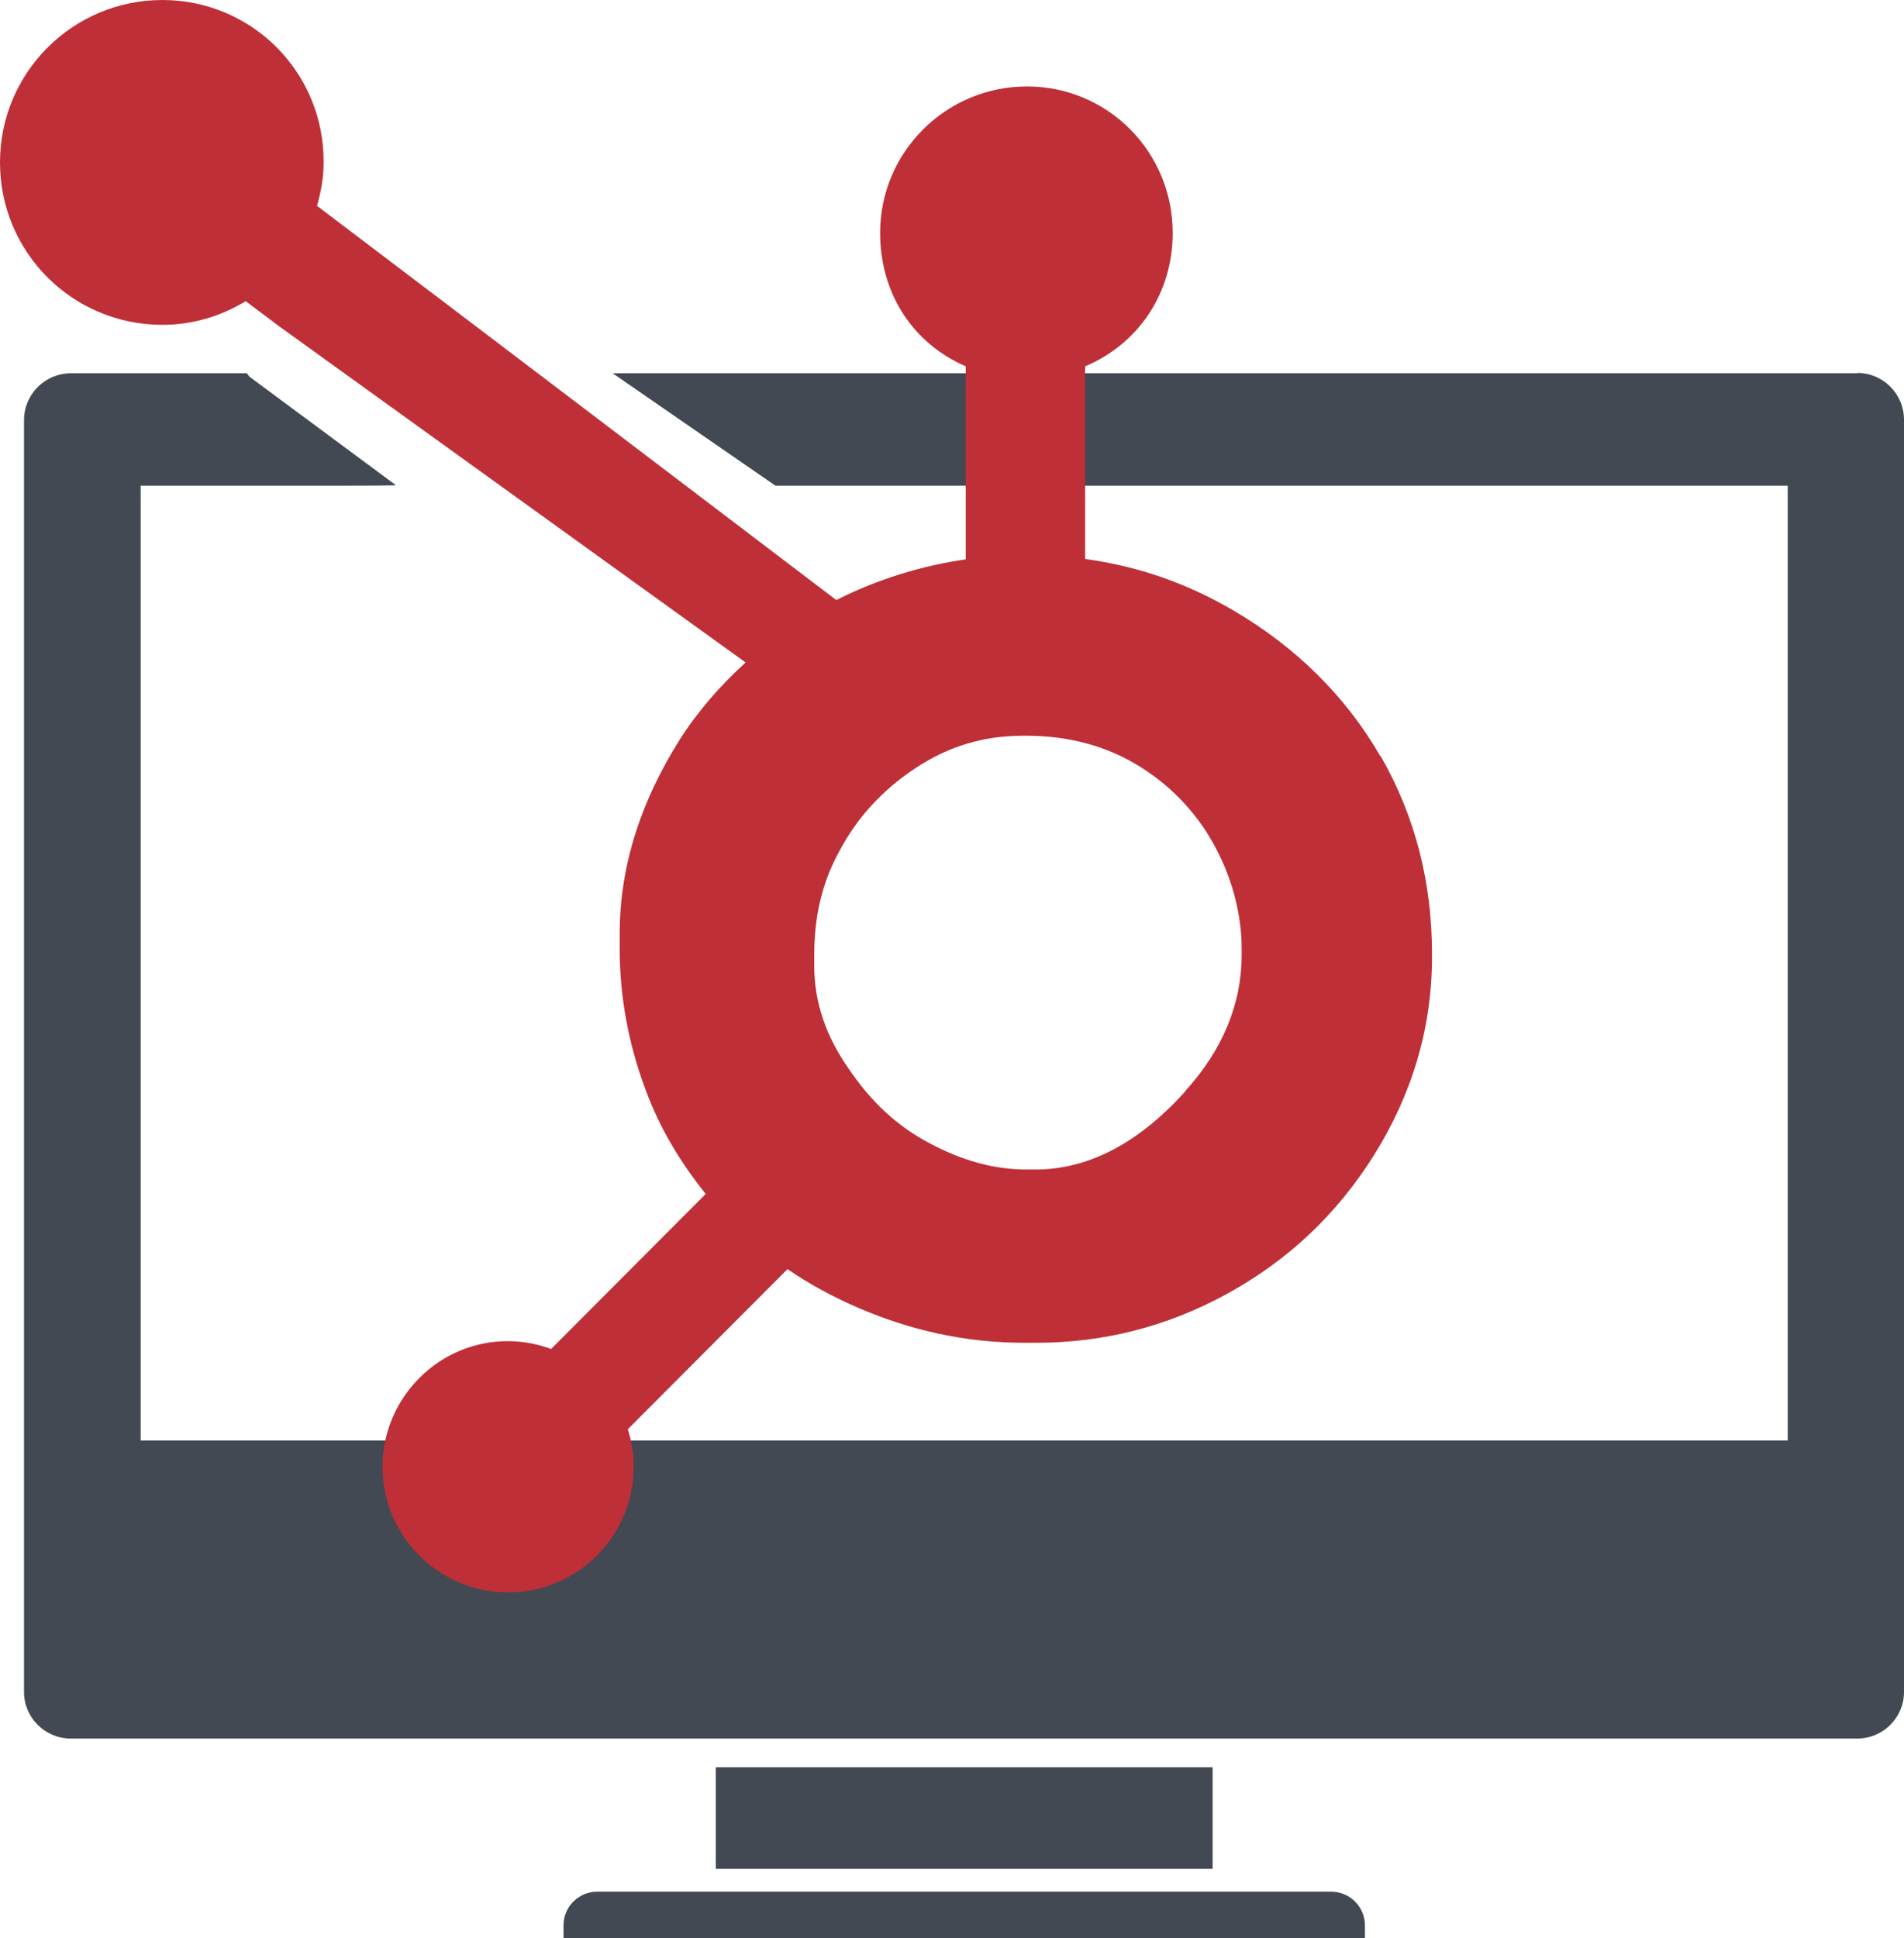 <?xml version="1.0" encoding="UTF-8"?><svg id="Layer_2" xmlns="http://www.w3.org/2000/svg" viewBox="0 0 49.13 50"><defs><style>.cls-1{fill:#424953;}.cls-2{fill:#bf2f37;}</style></defs><g id="Layer_3"><g><rect class="cls-1" x="18.47" y="45.59" width="12.82" height="2.62"/><path class="cls-1" d="m15.4,48.8h18.95c.48,0,.87.39.87.87v.33H14.54v-.33c0-.48.39-.87.87-.87Z"/><path class="cls-1" d="m47.93,9.63H15.81l4.2,2.9h26.12v24.63H3.63V12.53h1.22s.02,0,.03,0h3.88,0c.49,0,.97,0,1.46-.01-1.26-.93-2.52-1.87-3.78-2.8-.02-.03-.05-.06-.07-.09H1.83c-.67,0-1.21.54-1.21,1.21v32.81c0,.66.54,1.2,1.21,1.2h46.09c.67,0,1.21-.54,1.21-1.2V10.83c0-.67-.54-1.21-1.21-1.21Z"/><path class="cls-2" d="m35.62,19.51c-.91-1.57-2.19-2.82-3.79-3.76-1.2-.7-2.44-1.14-3.83-1.33v-4.97c1.4-.59,2.26-1.91,2.26-3.44,0-2.09-1.67-3.78-3.76-3.78s-3.79,1.69-3.79,3.78c0,1.53.82,2.84,2.21,3.44v4.98c-1.12.16-2.28.51-3.34,1.05-2.16-1.64-9.25-7.03-13.4-10.17.1-.35.17-.72.17-1.11C8.37,1.87,6.5,0,4.19,0S0,1.87,0,4.19s1.87,4.19,4.19,4.19c.79,0,1.52-.23,2.15-.61l.88.66,12.02,8.66c-.64.58-1.23,1.25-1.7,1.99-.96,1.52-1.55,3.19-1.55,5.01v.38c0,1.28.24,2.49.66,3.62.36.99.9,1.89,1.56,2.71l-3.99,4c-1.18-.44-2.51-.15-3.4.75-.61.61-.95,1.43-.95,2.29,0,.86.34,1.68.95,2.29.61.61,1.43.95,2.29.95.86,0,1.68-.34,2.29-.95.61-.61.95-1.43.95-2.29,0-.33-.05-.66-.15-.97l4.12-4.13c.57.39,1.18.72,1.83,1,1.3.56,2.72.9,4.29.9h.29c1.73,0,3.36-.41,4.89-1.24,1.62-.88,2.88-2.08,3.84-3.61.96-1.54,1.49-3.24,1.49-5.1v-.09c0-1.84-.43-3.53-1.32-5.09h0Zm-5.04,8.65c-1.12,1.24-2.41,2.01-3.86,2.01h-.24c-.83,0-1.64-.23-2.44-.65-.9-.46-1.58-1.12-2.14-1.95-.58-.82-.89-1.71-.89-2.65v-.29c0-.93.18-1.81.63-2.64.48-.91,1.13-1.61,1.99-2.18.85-.56,1.75-.83,2.76-.83h.09c.91,0,1.78.18,2.59.6.83.44,1.51,1.05,2.04,1.85.51.8.82,1.66.91,2.6.02.2.02.4.02.59,0,1.28-.49,2.46-1.46,3.53h0Z"/></g></g></svg>